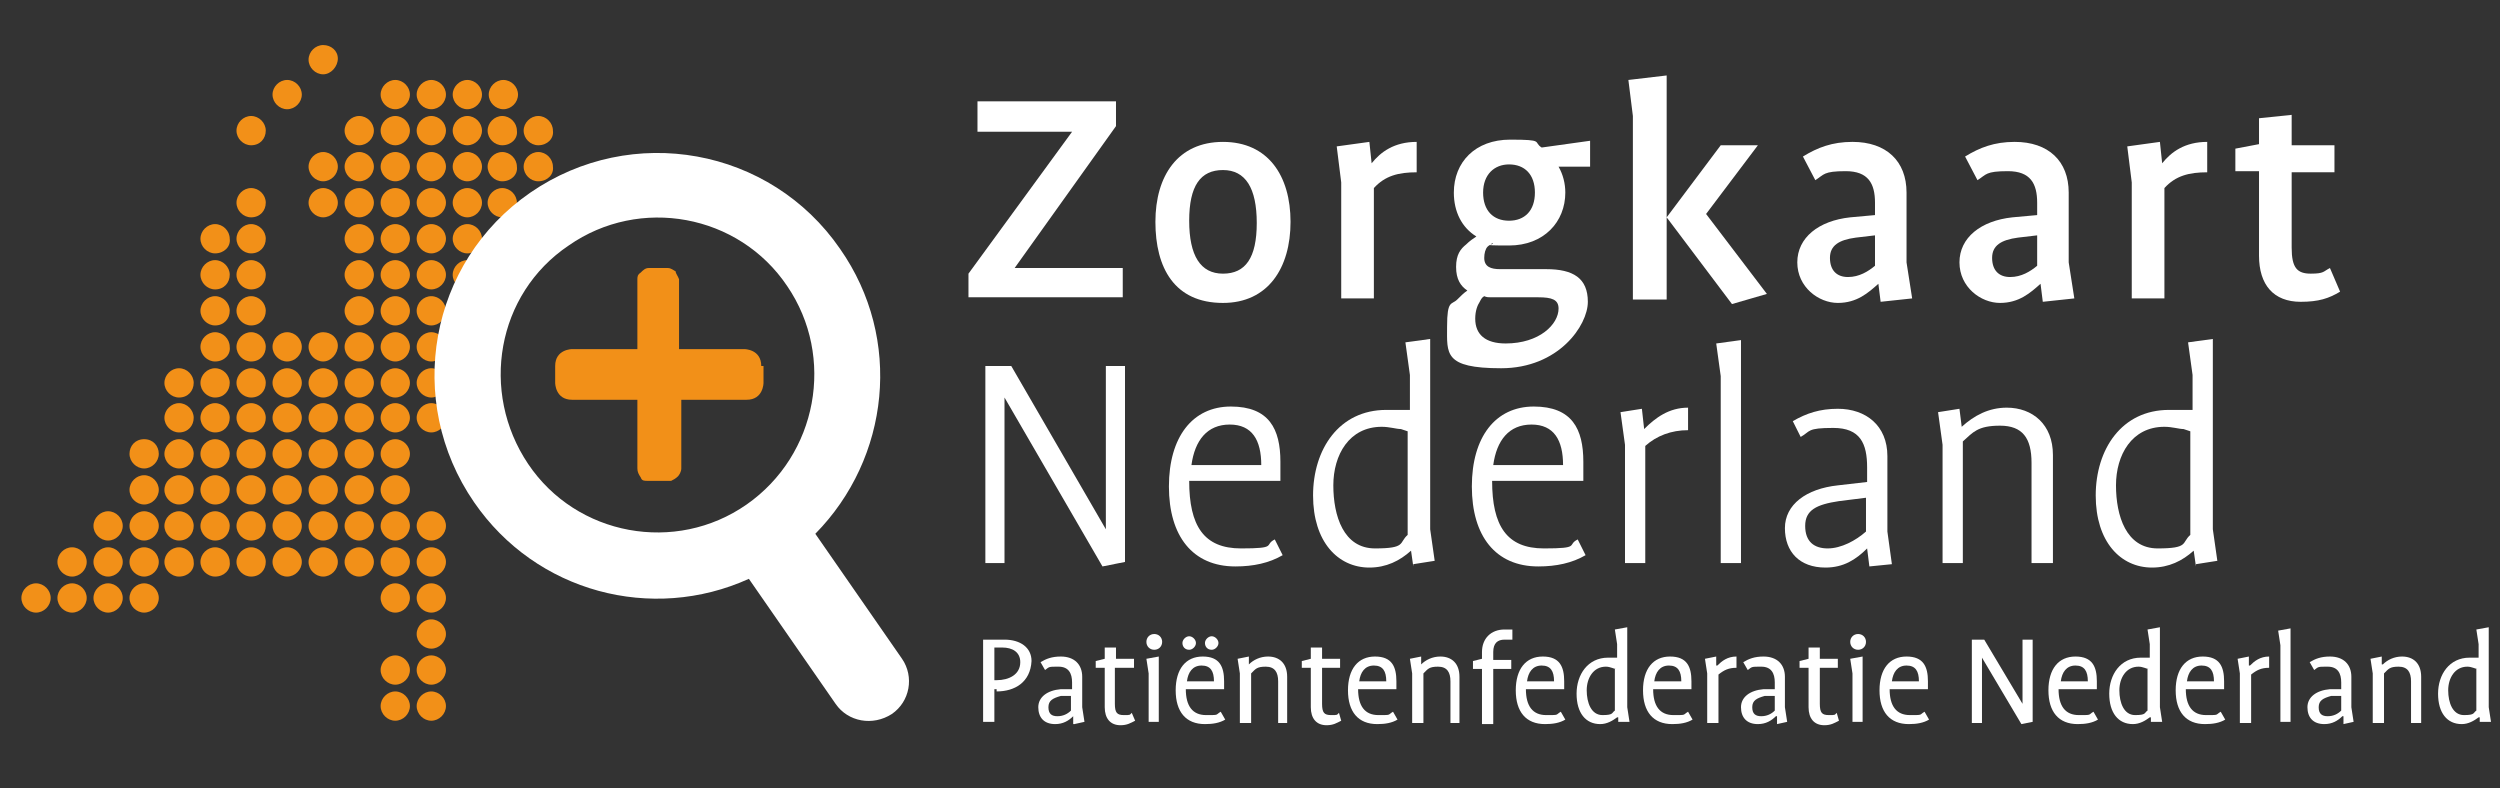 <?xml version="1.0" encoding="UTF-8"?>
<svg id="Laag_1" xmlns="http://www.w3.org/2000/svg" xmlns:xlink="http://www.w3.org/1999/xlink" xmlns:svg="http://www.w3.org/2000/svg" xmlns:sodipodi="http://sodipodi.sourceforge.net/DTD/sodipodi-0.dtd" xmlns:rdf="http://www.w3.org/1999/02/22-rdf-syntax-ns#" xmlns:inkscape="http://www.inkscape.org/namespaces/inkscape" xmlns:dc="http://purl.org/dc/elements/1.1/" xmlns:cc="http://creativecommons.org/ns#" version="1.1" viewBox="0 0 222 70">
  <rect x="0" y="0" width="222" height="70" fill="#333333" stroke="none"/>
  <!-- Generator: Adobe Illustrator 29.3.1, SVG Export Plug-In . SVG Version: 2.1.0 Build 151)  -->
  <defs>
    <style>
      .st0 {
        fill: #fff;
      }

      .st1 {
        fill: #f29018;
      }
    </style>
  </defs>
  <path class="st1" d="M31.9,22.5c-.7,0-1.3-.6-1.3-1.3s.6-1.3,1.3-1.3,1.3.6,1.3,1.3-.6,1.3-1.3,1.3Z"/>
  <path class="st1" d="M35.1,22.5c-.7,0-1.3-.6-1.3-1.3s.6-1.3,1.3-1.3,1.3.6,1.3,1.3c0,.7-.6,1.3-1.3,1.3Z"/>
  <path class="st1" d="M38.3,22.5c-.7,0-1.3-.6-1.3-1.3s.6-1.3,1.3-1.3,1.3.6,1.3,1.3-.6,1.3-1.3,1.3Z"/>
  <path class="st1" d="M41.5,22.5c-.7,0-1.3-.6-1.3-1.3s.6-1.3,1.3-1.3,1.3.6,1.3,1.3-.6,1.3-1.3,1.3Z"/>
  <path class="st1" d="M31.9,25.7c-.7,0-1.3-.6-1.3-1.3s.6-1.3,1.3-1.3,1.3.6,1.3,1.3-.6,1.3-1.3,1.3Z"/>
  <path class="st1" d="M35.1,25.7c-.7,0-1.3-.6-1.3-1.3s.6-1.3,1.3-1.3,1.3.6,1.3,1.3-.6,1.3-1.3,1.3Z"/>
  <path class="st1" d="M38.3,25.7c-.7,0-1.3-.6-1.3-1.3s.6-1.3,1.3-1.3,1.3.6,1.3,1.3-.6,1.3-1.3,1.3Z"/>
  <path class="st1" d="M31.9,28.9c-.7,0-1.3-.6-1.3-1.3s.6-1.3,1.3-1.3,1.3.6,1.3,1.3-.6,1.3-1.3,1.3Z"/>
  <path class="st1" d="M35.1,28.9c-.7,0-1.3-.6-1.3-1.3s.6-1.3,1.3-1.3,1.3.6,1.3,1.3-.6,1.3-1.3,1.3Z"/>
  <path class="st1" d="M38.3,28.9c-.7,0-1.3-.6-1.3-1.3s.6-1.3,1.3-1.3,1.3.6,1.3,1.3-.6,1.3-1.3,1.3Z"/>
  <path class="st1" d="M31.9,32.1c-.7,0-1.3-.6-1.3-1.3s.6-1.3,1.3-1.3,1.3.6,1.3,1.3-.6,1.3-1.3,1.3Z"/>
  <path class="st1" d="M35.1,32.1c-.7,0-1.3-.6-1.3-1.3s.6-1.3,1.3-1.3,1.3.6,1.3,1.3c0,.7-.6,1.3-1.3,1.3Z"/>
  <path class="st1" d="M38.3,32.1c-.7,0-1.3-.6-1.3-1.3s.6-1.3,1.3-1.3,1.3.6,1.3,1.3-.6,1.3-1.3,1.3Z"/>
  <path class="st1" d="M22.3,32.1c-.7,0-1.3-.6-1.3-1.3s.6-1.3,1.3-1.3,1.3.6,1.3,1.3c0,.7-.5,1.3-1.3,1.3Z"/>
  <path class="st1" d="M19.1,32.1c-.7,0-1.3-.6-1.3-1.3s.6-1.3,1.3-1.3,1.3.6,1.3,1.3c.1.7-.5,1.3-1.3,1.3Z"/>
  <path class="st1" d="M22.3,28.9c-.7,0-1.3-.6-1.3-1.3s.6-1.3,1.3-1.3,1.3.6,1.3,1.3-.5,1.3-1.3,1.3Z"/>
  <path class="st1" d="M19.1,28.9c-.7,0-1.3-.6-1.3-1.3s.6-1.3,1.3-1.3,1.3.6,1.3,1.3-.5,1.3-1.3,1.3Z"/>
  <path class="st1" d="M22.3,25.7c-.7,0-1.3-.6-1.3-1.3s.6-1.3,1.3-1.3,1.3.6,1.3,1.3-.5,1.3-1.3,1.3Z"/>
  <path class="st1" d="M19.1,25.7c-.7,0-1.3-.6-1.3-1.3s.6-1.3,1.3-1.3,1.3.6,1.3,1.3-.5,1.3-1.3,1.3Z"/>
  <path class="st1" d="M22.3,22.5c-.7,0-1.3-.6-1.3-1.3s.6-1.3,1.3-1.3,1.3.6,1.3,1.3c0,.7-.5,1.3-1.3,1.3Z"/>
  <path class="st1" d="M19.1,22.5c-.7,0-1.3-.6-1.3-1.3s.6-1.3,1.3-1.3,1.3.6,1.3,1.3c.1.7-.5,1.3-1.3,1.3Z"/>
  <path class="st1" d="M25.5,32.1c-.7,0-1.3-.6-1.3-1.3s.6-1.3,1.3-1.3,1.3.6,1.3,1.3-.6,1.3-1.3,1.3Z"/>
  <path class="st1" d="M28.7,32.1c-.7,0-1.3-.6-1.3-1.3s.6-1.3,1.3-1.3,1.3.5,1.3,1.2-.6,1.4-1.3,1.4Z"/>
  <path class="st1" d="M31.9,35.3c-.7,0-1.3-.6-1.3-1.3s.6-1.3,1.3-1.3,1.3.6,1.3,1.3-.6,1.3-1.3,1.3Z"/>
  <path class="st1" d="M35.1,35.3c-.7,0-1.3-.6-1.3-1.3s.6-1.3,1.3-1.3,1.3.6,1.3,1.3-.6,1.3-1.3,1.3Z"/>
  <path class="st1" d="M38.3,35.3c-.7,0-1.3-.6-1.3-1.3s.6-1.3,1.3-1.3,1.3.6,1.3,1.3-.6,1.3-1.3,1.3Z"/>
  <path class="st1" d="M22.3,35.3c-.7,0-1.3-.6-1.3-1.3s.6-1.3,1.3-1.3,1.3.6,1.3,1.3-.5,1.3-1.3,1.3Z"/>
  <path class="st1" d="M19.1,35.3c-.7,0-1.3-.6-1.3-1.3s.6-1.3,1.3-1.3,1.3.6,1.3,1.3-.5,1.3-1.3,1.3Z"/>
  <path class="st1" d="M15.9,35.3c-.7,0-1.3-.6-1.3-1.3s.6-1.3,1.3-1.3,1.3.6,1.3,1.3-.5,1.3-1.3,1.3Z"/>
  <path class="st1" d="M25.5,35.3c-.7,0-1.3-.6-1.3-1.3s.6-1.3,1.3-1.3,1.3.6,1.3,1.3-.6,1.3-1.3,1.3Z"/>
  <path class="st1" d="M28.7,35.3c-.7,0-1.3-.6-1.3-1.3s.6-1.3,1.3-1.3,1.3.6,1.3,1.3-.6,1.3-1.3,1.3Z"/>
  <path class="st1" d="M31.9,38.4c-.7,0-1.3-.6-1.3-1.3s.6-1.3,1.3-1.3,1.3.6,1.3,1.3-.6,1.3-1.3,1.3Z"/>
  <path class="st1" d="M35.1,38.4c-.7,0-1.3-.6-1.3-1.3s.6-1.3,1.3-1.3,1.3.6,1.3,1.3-.6,1.3-1.3,1.3Z"/>
  <path class="st1" d="M38.3,38.4c-.7,0-1.3-.6-1.3-1.3s.6-1.3,1.3-1.3,1.3.6,1.3,1.3-.6,1.3-1.3,1.3Z"/>
  <path class="st1" d="M22.3,38.4c-.7,0-1.3-.6-1.3-1.3s.6-1.3,1.3-1.3,1.3.6,1.3,1.3-.5,1.3-1.3,1.3Z"/>
  <path class="st1" d="M19.1,38.4c-.7,0-1.3-.6-1.3-1.3s.6-1.3,1.3-1.3,1.3.6,1.3,1.3-.5,1.3-1.3,1.3Z"/>
  <path class="st1" d="M15.9,38.4c-.7,0-1.3-.6-1.3-1.3s.6-1.3,1.3-1.3,1.3.6,1.3,1.3-.5,1.3-1.3,1.3Z"/>
  <path class="st1" d="M25.5,38.4c-.7,0-1.3-.6-1.3-1.3s.6-1.3,1.3-1.3,1.3.6,1.3,1.3-.6,1.3-1.3,1.3Z"/>
  <path class="st1" d="M28.7,38.4c-.7,0-1.3-.6-1.3-1.3s.6-1.3,1.3-1.3,1.3.6,1.3,1.3-.6,1.3-1.3,1.3Z"/>
  <path class="st1" d="M28.7,41.6c-.7,0-1.3-.6-1.3-1.3s.6-1.3,1.3-1.3,1.3.6,1.3,1.3-.6,1.3-1.3,1.3Z"/>
  <path class="st1" d="M31.9,41.6c-.7,0-1.3-.6-1.3-1.3s.6-1.3,1.3-1.3,1.3.6,1.3,1.3-.6,1.3-1.3,1.3Z"/>
  <path class="st1" d="M35.1,41.6c-.7,0-1.3-.6-1.3-1.3s.6-1.3,1.3-1.3,1.3.6,1.3,1.3-.6,1.3-1.3,1.3Z"/>
  <path class="st1" d="M19.1,41.6c-.7,0-1.3-.6-1.3-1.3s.6-1.3,1.3-1.3,1.3.6,1.3,1.3-.5,1.3-1.3,1.3Z"/>
  <path class="st1" d="M15.9,41.6c-.7,0-1.3-.6-1.3-1.3s.6-1.3,1.3-1.3,1.3.6,1.3,1.3-.5,1.3-1.3,1.3Z"/>
  <path class="st1" d="M12.8,41.6c-.7,0-1.3-.6-1.3-1.3s.5-1.3,1.3-1.3,1.3.6,1.3,1.3-.6,1.3-1.3,1.3Z"/>
  <path class="st1" d="M22.3,41.6c-.7,0-1.3-.6-1.3-1.3s.6-1.3,1.3-1.3,1.3.6,1.3,1.3-.5,1.3-1.3,1.3Z"/>
  <path class="st1" d="M25.5,41.6c-.7,0-1.3-.6-1.3-1.3s.6-1.3,1.3-1.3,1.3.6,1.3,1.3-.6,1.3-1.3,1.3Z"/>
  <path class="st1" d="M28.7,44.8c-.7,0-1.3-.6-1.3-1.3s.6-1.3,1.3-1.3,1.3.6,1.3,1.3-.6,1.3-1.3,1.3Z"/>
  <path class="st1" d="M31.9,44.8c-.7,0-1.3-.6-1.3-1.3s.6-1.3,1.3-1.3,1.3.6,1.3,1.3-.6,1.3-1.3,1.3Z"/>
  <path class="st1" d="M35.1,44.8c-.7,0-1.3-.6-1.3-1.3s.6-1.3,1.3-1.3,1.3.6,1.3,1.3-.6,1.3-1.3,1.3Z"/>
  <path class="st1" d="M19.1,44.8c-.7,0-1.3-.6-1.3-1.3s.6-1.3,1.3-1.3,1.3.6,1.3,1.3-.5,1.3-1.3,1.3Z"/>
  <path class="st1" d="M15.9,44.8c-.7,0-1.3-.6-1.3-1.3s.6-1.3,1.3-1.3,1.3.6,1.3,1.3-.5,1.3-1.3,1.3Z"/>
  <path class="st1" d="M12.8,44.8c-.7,0-1.3-.6-1.3-1.3s.6-1.3,1.3-1.3,1.3.6,1.3,1.3-.6,1.3-1.3,1.3Z"/>
  <path class="st1" d="M22.3,44.8c-.7,0-1.3-.6-1.3-1.3s.6-1.3,1.3-1.3,1.3.6,1.3,1.3-.5,1.3-1.3,1.3Z"/>
  <path class="st1" d="M25.5,44.8c-.7,0-1.3-.6-1.3-1.3s.6-1.3,1.3-1.3,1.3.6,1.3,1.3-.6,1.3-1.3,1.3Z"/>
  <path class="st1" d="M28.7,48c-.7,0-1.3-.6-1.3-1.3s.6-1.3,1.3-1.3,1.3.6,1.3,1.3-.6,1.3-1.3,1.3Z"/>
  <path class="st1" d="M31.9,48c-.7,0-1.3-.6-1.3-1.3s.6-1.3,1.3-1.3,1.3.6,1.3,1.3-.6,1.3-1.3,1.3Z"/>
  <path class="st1" d="M35.1,48c-.7,0-1.3-.6-1.3-1.3s.6-1.3,1.3-1.3,1.3.6,1.3,1.3-.6,1.3-1.3,1.3Z"/>
  <path class="st1" d="M38.3,48c-.7,0-1.3-.6-1.3-1.3s.6-1.3,1.3-1.3,1.3.6,1.3,1.3-.6,1.3-1.3,1.3Z"/>
  <path class="st1" d="M19.1,48c-.7,0-1.3-.6-1.3-1.3s.6-1.3,1.3-1.3,1.3.6,1.3,1.3-.5,1.3-1.3,1.3Z"/>
  <path class="st1" d="M15.9,48c-.7,0-1.3-.6-1.3-1.3s.6-1.3,1.3-1.3,1.3.6,1.3,1.3-.5,1.3-1.3,1.3Z"/>
  <path class="st1" d="M12.8,48c-.7,0-1.3-.6-1.3-1.3s.6-1.3,1.3-1.3,1.3.6,1.3,1.3-.6,1.3-1.3,1.3Z"/>
  <path class="st1" d="M9.6,48c-.7,0-1.3-.6-1.3-1.3s.6-1.3,1.3-1.3,1.3.6,1.3,1.3-.6,1.3-1.3,1.3Z"/>
  <path class="st1" d="M22.3,48c-.7,0-1.3-.6-1.3-1.3s.6-1.3,1.3-1.3,1.3.6,1.3,1.3-.5,1.3-1.3,1.3Z"/>
  <path class="st1" d="M25.5,48c-.7,0-1.3-.6-1.3-1.3s.6-1.3,1.3-1.3,1.3.6,1.3,1.3-.6,1.3-1.3,1.3Z"/>
  <path class="st1" d="M28.7,51.2c-.7,0-1.3-.6-1.3-1.3s.6-1.3,1.3-1.3,1.3.6,1.3,1.3-.6,1.3-1.3,1.3Z"/>
  <path class="st1" d="M31.9,51.2c-.7,0-1.3-.6-1.3-1.3s.6-1.3,1.3-1.3,1.3.6,1.3,1.3-.6,1.3-1.3,1.3Z"/>
  <path class="st1" d="M35.1,51.2c-.7,0-1.3-.6-1.3-1.3s.6-1.3,1.3-1.3,1.3.6,1.3,1.3c0,.7-.6,1.3-1.3,1.3Z"/>
  <path class="st1" d="M38.3,51.2c-.7,0-1.3-.6-1.3-1.3s.6-1.3,1.3-1.3,1.3.6,1.3,1.3-.6,1.3-1.3,1.3Z"/>
  <path class="st1" d="M35.1,54.4c-.7,0-1.3-.6-1.3-1.3s.6-1.3,1.3-1.3,1.3.6,1.3,1.3-.6,1.3-1.3,1.3Z"/>
  <path class="st1" d="M38.3,54.4c-.7,0-1.3-.6-1.3-1.3s.6-1.3,1.3-1.3,1.3.6,1.3,1.3-.6,1.3-1.3,1.3Z"/>
  <path class="st1" d="M35.1,60.8c-.7,0-1.3-.6-1.3-1.3s.6-1.3,1.3-1.3,1.3.6,1.3,1.3c0,.7-.6,1.3-1.3,1.3Z"/>
  <path class="st1" d="M38.3,60.8c-.7,0-1.3-.6-1.3-1.3s.6-1.3,1.3-1.3,1.3.6,1.3,1.3-.6,1.3-1.3,1.3Z"/>
  <path class="st1" d="M38.3,57.6c-.7,0-1.3-.6-1.3-1.3s.6-1.3,1.3-1.3,1.3.6,1.3,1.3-.6,1.3-1.3,1.3Z"/>
  <path class="st1" d="M35.1,64c-.7,0-1.3-.6-1.3-1.3s.6-1.3,1.3-1.3,1.3.6,1.3,1.3-.6,1.3-1.3,1.3Z"/>
  <path class="st1" d="M38.3,64c-.7,0-1.3-.6-1.3-1.3s.6-1.3,1.3-1.3,1.3.6,1.3,1.3-.6,1.3-1.3,1.3Z"/>
  <path class="st1" d="M19.1,51.2c-.7,0-1.3-.6-1.3-1.3s.6-1.3,1.3-1.3,1.3.6,1.3,1.3c.1.7-.5,1.3-1.3,1.3Z"/>
  <path class="st1" d="M15.9,51.2c-.7,0-1.3-.6-1.3-1.3s.6-1.3,1.3-1.3,1.3.6,1.3,1.3c.1.7-.5,1.3-1.3,1.3Z"/>
  <path class="st1" d="M12.8,51.2c-.7,0-1.3-.6-1.3-1.3s.6-1.3,1.3-1.3,1.3.6,1.3,1.3-.6,1.3-1.3,1.3Z"/>
  <path class="st1" d="M9.6,51.2c-.7,0-1.3-.6-1.3-1.3s.6-1.3,1.3-1.3,1.3.6,1.3,1.3c0,.7-.6,1.3-1.3,1.3Z"/>
  <path class="st1" d="M6.4,51.2c-.7,0-1.3-.6-1.3-1.3s.6-1.3,1.3-1.3,1.3.6,1.3,1.3c0,.7-.6,1.3-1.3,1.3Z"/>
  <path class="st1" d="M12.8,54.4c-.7,0-1.3-.6-1.3-1.3s.6-1.3,1.3-1.3,1.3.6,1.3,1.3-.6,1.3-1.3,1.3Z"/>
  <path class="st1" d="M9.6,54.4c-.7,0-1.3-.6-1.3-1.3s.6-1.3,1.3-1.3,1.3.6,1.3,1.3-.6,1.3-1.3,1.3Z"/>
  <path class="st1" d="M6.4,54.4c-.7,0-1.3-.6-1.3-1.3s.6-1.3,1.3-1.3,1.3.6,1.3,1.3-.6,1.3-1.3,1.3Z"/>
  <path class="st1" d="M3.2,54.4c-.7,0-1.3-.6-1.3-1.3s.6-1.3,1.3-1.3,1.3.6,1.3,1.3-.6,1.3-1.3,1.3Z"/>
  <path class="st1" d="M22.3,51.2c-.7,0-1.3-.6-1.3-1.3s.6-1.3,1.3-1.3,1.3.6,1.3,1.3c0,.7-.5,1.3-1.3,1.3Z"/>
  <path class="st1" d="M25.5,51.2c-.7,0-1.3-.6-1.3-1.3s.6-1.3,1.3-1.3,1.3.6,1.3,1.3-.6,1.3-1.3,1.3Z"/>
  <path class="st1" d="M41.5,25.7c-.7,0-1.3-.6-1.3-1.3s.6-1.3,1.3-1.3,1.3.6,1.3,1.3-.6,1.3-1.3,1.3Z"/>
  <path class="st1" d="M22.3,19.3c-.7,0-1.3-.6-1.3-1.3s.6-1.3,1.3-1.3,1.3.6,1.3,1.3-.5,1.3-1.3,1.3Z"/>
  <path class="st1" d="M31.9,19.3c-.7,0-1.3-.6-1.3-1.3s.6-1.3,1.3-1.3,1.3.6,1.3,1.3-.6,1.3-1.3,1.3Z"/>
  <path class="st1" d="M35.1,19.3c-.7,0-1.3-.6-1.3-1.3s.6-1.3,1.3-1.3,1.3.6,1.3,1.3-.6,1.3-1.3,1.3Z"/>
  <path class="st1" d="M38.3,19.3c-.7,0-1.3-.6-1.3-1.3s.6-1.3,1.3-1.3,1.3.6,1.3,1.3-.6,1.3-1.3,1.3Z"/>
  <path class="st1" d="M41.5,19.3c-.7,0-1.3-.6-1.3-1.3s.6-1.3,1.3-1.3,1.3.6,1.3,1.3-.6,1.3-1.3,1.3Z"/>
  <path class="st1" d="M31.9,16.1c-.7,0-1.3-.6-1.3-1.3s.6-1.3,1.3-1.3,1.3.6,1.3,1.3-.6,1.3-1.3,1.3Z"/>
  <path class="st1" d="M28.7,19.3c-.7,0-1.3-.6-1.3-1.3s.6-1.3,1.3-1.3,1.3.6,1.3,1.3-.6,1.3-1.3,1.3Z"/>
  <path class="st1" d="M28.7,16.1c-.7,0-1.3-.6-1.3-1.3s.6-1.3,1.3-1.3,1.3.6,1.3,1.3-.6,1.3-1.3,1.3Z"/>
  <path class="st1" d="M22.3,12.9c-.7,0-1.3-.6-1.3-1.3s.6-1.3,1.3-1.3,1.3.6,1.3,1.3c0,.7-.5,1.3-1.3,1.3Z"/>
  <path class="st1" d="M25.5,9.7c-.7,0-1.3-.6-1.3-1.3s.6-1.3,1.3-1.3,1.3.6,1.3,1.3-.6,1.3-1.3,1.3Z"/>
  <path class="st1" d="M28.7,6.6c-.7,0-1.3-.6-1.3-1.3s.6-1.3,1.3-1.3,1.3.5,1.3,1.2-.6,1.4-1.3,1.4Z"/>
  <path class="st1" d="M35.1,16.1c-.7,0-1.3-.6-1.3-1.3s.6-1.3,1.3-1.3,1.3.6,1.3,1.3c0,.7-.6,1.3-1.3,1.3Z"/>
  <path class="st1" d="M38.3,16.1c-.7,0-1.3-.6-1.3-1.3s.6-1.3,1.3-1.3,1.3.6,1.3,1.3-.6,1.3-1.3,1.3Z"/>
  <path class="st1" d="M41.5,16.1c-.7,0-1.3-.6-1.3-1.3s.6-1.3,1.3-1.3,1.3.6,1.3,1.3-.6,1.3-1.3,1.3Z"/>
  <path class="st1" d="M31.9,12.9c-.7,0-1.3-.6-1.3-1.3s.6-1.3,1.3-1.3,1.3.6,1.3,1.3-.6,1.3-1.3,1.3Z"/>
  <path class="st1" d="M35.1,12.9c-.7,0-1.3-.6-1.3-1.3s.6-1.3,1.3-1.3,1.3.6,1.3,1.3c0,.7-.6,1.3-1.3,1.3Z"/>
  <path class="st1" d="M38.3,12.9c-.7,0-1.3-.6-1.3-1.3s.6-1.3,1.3-1.3,1.3.6,1.3,1.3-.6,1.3-1.3,1.3Z"/>
  <path class="st1" d="M41.5,12.9c-.7,0-1.3-.6-1.3-1.3s.6-1.3,1.3-1.3,1.3.6,1.3,1.3-.6,1.3-1.3,1.3Z"/>
  <path class="st1" d="M44.6,19.3c-.7,0-1.3-.6-1.3-1.3s.6-1.3,1.3-1.3,1.3.6,1.3,1.3-.5,1.3-1.3,1.3Z"/>
  <path class="st1" d="M44.6,16.1c-.7,0-1.3-.6-1.3-1.3s.6-1.3,1.3-1.3,1.3.6,1.3,1.3c.1.7-.5,1.3-1.3,1.3Z"/>
  <path class="st1" d="M44.6,12.9c-.7,0-1.3-.6-1.3-1.3s.6-1.3,1.3-1.3,1.3.6,1.3,1.3c.1.7-.5,1.3-1.3,1.3Z"/>
  <path class="st1" d="M35.1,9.7c-.7,0-1.3-.6-1.3-1.3s.6-1.3,1.3-1.3,1.3.6,1.3,1.3-.6,1.3-1.3,1.3Z"/>
  <path class="st1" d="M38.3,9.7c-.7,0-1.3-.6-1.3-1.3s.6-1.3,1.3-1.3,1.3.6,1.3,1.3-.6,1.3-1.3,1.3Z"/>
  <path class="st1" d="M41.5,9.7c-.7,0-1.3-.6-1.3-1.3s.6-1.3,1.3-1.3,1.3.6,1.3,1.3-.6,1.3-1.3,1.3Z"/>
  <path class="st1" d="M44.7,9.7c-.7,0-1.3-.6-1.3-1.3s.6-1.3,1.3-1.3,1.3.6,1.3,1.3-.6,1.3-1.3,1.3Z"/>
  <path class="st1" d="M47.8,16.1c-.7,0-1.3-.6-1.3-1.3s.6-1.3,1.3-1.3,1.3.6,1.3,1.3c.1.7-.5,1.3-1.3,1.3Z"/>
  <path class="st1" d="M47.8,12.9c-.7,0-1.3-.6-1.3-1.3s.6-1.3,1.3-1.3,1.3.6,1.3,1.3c.1.7-.5,1.3-1.3,1.3Z"/>
  <path class="st1" d="M67.8,32.5v1.5s0,1.5-1.5,1.5h-5.8v5.1h0v.8h0v.2c0,.3-.2.6-.3.7h0c-.2.2-.4.3-.6.4h-2.1c-.3,0-.5,0-.6-.3h0c-.2-.3-.3-.5-.3-.8h0v-1h0v-5.1h-5.8c-1.5,0-1.5-1.5-1.5-1.5v-1.5c0-1.5,1.5-1.5,1.5-1.5h5.8v-4.9h0v-.9s0-.2,0-.4c0-.2,0-.4.3-.6h0c.2-.2.4-.4.7-.4h1.7c.3,0,.5.2.7.3h0c0,.2.2.4.3.7,0,.2,0,.4,0,.4v.9h0v4.9h5.8s1.5,0,1.5,1.5"/>
  <path class="st0" d="M66.3,44.8c-6.3,4.4-15.1,2.8-19.4-3.6s-2.8-15.1,3.6-19.4c6.3-4.4,15.1-2.8,19.4,3.6,4.3,6.3,2.7,15-3.6,19.4M74.6,22.1c-6.2-9-18.5-11.2-27.5-5-9,6.2-11.2,18.5-5,27.5,5.5,8,15.8,10.7,24.4,6.8l7.7,11.1h0c1.1,1.6,3.3,2,5,.9,1.6-1.1,2-3.3.9-4.9h0l-7.7-11.1c6.6-6.7,7.8-17.3,2.2-25.3"/>
  <g>
    <path class="st0" d="M86,26.5v-2.2l9.2-12.6h-8.4v-2.7h12.3v2.2l-9,12.6h9.6v2.6h-13.7Z"/>
    <path class="st0" d="M108.6,26.9c-4.3,0-6-3.1-6-7.2s2-7.1,6-7.1,6,3,6,7.1-2,7.2-6,7.2ZM108.6,15.1c-2,0-3,1.4-3,4.5s1,4.7,3,4.7,3-1.4,3-4.5-1-4.7-3-4.7Z"/>
    <path class="st0" d="M125.8,15.3c-1.6,0-2.8.3-3.8,1.4v9.8h-2.9v-10.3l-.4-3.2,2.9-.4.2,1.9h0c.8-1,2-1.9,4-1.9,0,0,0,2.7,0,2.7Z"/>
    <path class="st0" d="M138.4,14.8c.4.7.6,1.5.6,2.3,0,2.6-1.9,4.7-5,4.7s-1-.1-1.5-.2c-.1.1-.3.2-.4.3-.2.2-.3.6-.3,1,0,.8.6,1,1.4,1h4.1c2.4,0,3.7.8,3.7,2.9s-2.6,5.9-7.7,5.9-4.8-1.3-4.8-3.7.4-1.9.9-2.4c.3-.3.6-.6.9-.8-.6-.4-1-1-1-2.1s.4-1.6.9-2c.3-.3.6-.5.9-.7-1.3-.8-2-2.2-2-3.9,0-2.7,1.9-4.7,5-4.7s2,.2,2.8.7l4.3-.6v2.3s-2.8,0-2.8,0ZM136.6,26.4h-4.2c-.2,0-.4,0-.6-.1-.2.1-.3.3-.4.5-.2.3-.4.8-.4,1.5,0,1.4.9,2.2,2.7,2.2,3,0,4.7-1.7,4.7-3.1,0-.8-.6-1-1.8-1ZM134,14.6c-1.3,0-2.3.9-2.3,2.5s.9,2.5,2.3,2.5,2.3-.9,2.3-2.5-.9-2.5-2.3-2.5Z"/>
    <path class="st0" d="M145,26.5V10.3l-.4-3.2,3.4-.4v19.9h-3ZM153.8,27l-5.8-7.7,4.8-6.4h3.3l-4.6,6.1,5.4,7.1-3.1.9Z"/>
    <path class="st0" d="M167,26.8l-.2-1.6h0c-.9.8-1.9,1.7-3.6,1.7s-3.6-1.4-3.6-3.6,1.9-3.7,4.7-4l2.2-.2v-1.1c0-1.7-.6-2.8-2.6-2.8s-1.9.3-2.7.8l-1.1-2.1c1.3-.8,2.6-1.3,4.4-1.3,3,0,4.8,1.7,4.8,4.5v6.2l.5,3.2-2.8.3ZM166.5,20.9l-1.7.2c-1.5.2-2.3.7-2.3,1.8s.6,1.7,1.6,1.7,1.8-.5,2.4-1v-2.7Z"/>
    <path class="st0" d="M181.4,26.8l-.2-1.6h0c-.9.8-1.9,1.7-3.6,1.7s-3.6-1.4-3.6-3.6,1.9-3.7,4.7-4l2.2-.2v-1.1c0-1.7-.6-2.8-2.6-2.8s-1.9.3-2.7.8l-1.1-2.1c1.3-.8,2.6-1.3,4.4-1.3,3,0,4.8,1.7,4.8,4.5v6.2l.5,3.2-2.8.3ZM180.9,20.9l-1.7.2c-1.5.2-2.3.7-2.3,1.8s.6,1.7,1.6,1.7,1.8-.5,2.4-1v-2.7Z"/>
    <path class="st0" d="M196,15.3c-1.6,0-2.8.3-3.8,1.4v9.8h-2.9v-10.3l-.4-3.2,2.9-.4.2,1.9h0c.8-1,2-1.9,4-1.9v2.7Z"/>
    <path class="st0" d="M207.8,25.9c-1,.6-1.9.9-3.5.9-2.4,0-3.7-1.5-3.7-4.1v-7.5h-2.1v-2l2.1-.4v-2.3l2.9-.3v2.7h3.8v2.4h-3.8v6.7c0,1.8.5,2.3,1.7,2.3s1.1-.2,1.7-.5l.9,2.1Z"/>
    <path class="st0" d="M97.9,50.3l-8.7-15h0v14.7c0,0-1.7,0-1.7,0v-17.5h2.3l8.4,14.5h0v-14.5c0,0,1.7,0,1.7,0v17.4l-2,.4Z"/>
    <path class="st0" d="M113.9,49.3c-1.2.7-2.6,1-4.2,1-3.8,0-5.9-2.7-5.9-7.1s2.1-7.1,5.5-7.1,4.4,2,4.4,4.9v1.7h-8.1c0,4,1.3,6,4.6,6s2-.3,3-.8l.7,1.4ZM112,41.3c0-2.2-.8-3.6-2.8-3.6s-3.1,1.4-3.4,3.6h6.2Z"/>
    <path class="st0" d="M125.5,50.3l-.2-1.4h0c-1,.9-2.2,1.5-3.7,1.5-2.8,0-5-2.3-5-6.4s2.3-7.6,6.5-7.6,1.1,0,1.5,0c.2,0,.4,0,.6,0v-3.1l-.4-2.9,2.2-.3v16.9l.4,2.8-1.9.3ZM125,38.3l-.6-.2c-.4,0-1-.2-1.7-.2-2.9,0-4.3,2.5-4.3,5.2s.9,5.6,3.7,5.6,2.1-.5,2.9-1.2v-9.2Z"/>
    <path class="st0" d="M140.8,49.3c-1.2.7-2.6,1-4.2,1-3.8,0-5.9-2.7-5.9-7.1s2.1-7.1,5.5-7.1,4.4,2,4.4,4.9v1.7h-8.1c0,4,1.3,6,4.6,6s2-.3,3-.8l.7,1.4ZM138.8,41.3c0-2.2-.8-3.6-2.8-3.6s-3.1,1.4-3.4,3.6h6.2Z"/>
    <path class="st0" d="M149.9,38.2c-1.5,0-2.8.5-3.8,1.4v10.4h-1.8v-10.5l-.4-2.9,1.9-.3.2,1.8h0c1-1,2.2-1.9,3.9-1.9v2h0Z"/>
    <path class="st0" d="M152.8,50v-16.6l-.4-2.9,2.2-.3v19.8h-1.8Z"/>
    <path class="st0" d="M166,50.3l-.2-1.6h0c-1,1-2.1,1.7-3.7,1.7-2.3,0-3.6-1.4-3.6-3.5s1.9-3.5,4.7-3.8l2.6-.3v-1.3c0-2.1-.6-3.5-3-3.5s-2,.3-2.9.8l-.7-1.4c1.2-.7,2.4-1.1,4-1.1,2.5,0,4.4,1.5,4.4,4.2v6.7l.4,2.9-2,.2ZM165.7,44.2l-2.4.3c-2,.3-3,.8-3,2.2s.8,2,2,2,2.5-.7,3.4-1.5v-3Z"/>
    <path class="st0" d="M180.4,50v-8.9c0-2.2-.8-3.3-2.8-3.3s-2.4.6-3.3,1.4v10.8h-1.8v-10.5l-.4-2.9,1.9-.3.2,1.6h0c1.1-1,2.4-1.7,4-1.7,2.3,0,4.1,1.5,4.1,4.2v9.6h-1.9Z"/>
    <path class="st0" d="M195,50.3l-.2-1.4h0c-1,.9-2.2,1.5-3.7,1.5-2.8,0-5-2.3-5-6.4s2.3-7.6,6.5-7.6,1.1,0,1.5,0c.2,0,.4,0,.6,0v-3.1l-.4-2.9,2.2-.3v16.9l.4,2.8-1.9.3ZM194.5,38.3l-.6-.2c-.4,0-1-.2-1.7-.2-2.9,0-4.3,2.5-4.3,5.2s.9,5.6,3.7,5.6,2.1-.5,2.9-1.2v-9.2h0Z"/>
  </g>
  <g>
    <path class="st0" d="M88.5,61.2h-.2v2.9h-1v-7.3c.2,0,.4,0,.6,0,.4,0,.8,0,1.3,0,1.4,0,2.4.7,2.4,1.9-.1,1.9-1.5,2.7-3.1,2.7ZM89,57.5h-.7v2.9h.2c1.1,0,2.1-.5,2.1-1.6,0-.9-.7-1.3-1.6-1.3Z"/>
    <path class="st0" d="M95.3,64.3v-.7h0c-.4.4-.9.7-1.6.7-1,0-1.5-.6-1.5-1.5s.8-1.5,2-1.6h1v-.6c0-.8-.3-1.4-1.2-1.4s-.8,0-1.2.3l-.4-.7c.5-.3,1-.5,1.8-.5,1.2,0,1.9.7,1.9,1.8v2.7l.2,1.3-.9.2ZM95.1,61.8h-.9c-.7.2-1.1.4-1.1,1s.3.8.8.8.9-.2,1.2-.5v-1.3Z"/>
    <path class="st0" d="M100.8,64c-.4.2-.7.4-1.3.4-.9,0-1.4-.6-1.4-1.6v-3.5h-.8v-.6l.8-.2v-1h1c0,0,0,1,0,1h1.6v.8h-1.7v3.2c0,.8.2,1,.8,1s.5,0,.7-.2l.3.7Z"/>
    <path class="st0" d="M102.5,57.7c-.4,0-.7-.3-.7-.7s.3-.7.7-.7.7.3.7.7-.3.7-.7.7ZM102,64.2v-4.4l-.2-1.3,1.1-.2v5.8h-.9Z"/>
    <path class="st0" d="M108.8,63.9c-.5.3-1.1.4-1.8.4-1.7,0-2.6-1.1-2.6-3s.9-3,2.4-3,1.9.9,1.9,2.2v.7h-3.4c0,1.5.6,2.3,1.8,2.3s.8,0,1.3-.3l.4.7ZM105.6,57.7c-.4,0-.6-.3-.6-.6s.3-.6.6-.6.6.3.6.6-.3.6-.6.6ZM107.8,60.5c0-.9-.3-1.4-1.1-1.4s-1.2.6-1.3,1.4h2.4ZM107.6,57.7c-.4,0-.6-.3-.6-.6s.3-.6.6-.6.6.3.6.6-.3.6-.6.6Z"/>
    <path class="st0" d="M113.5,64.2v-3.7c0-.8-.3-1.3-1.1-1.3s-.9.2-1.3.6v4.4h-1v-4.4l-.2-1.3,1-.2v.7h0c.4-.4,1-.7,1.7-.7,1,0,1.7.6,1.7,1.8v4.1h-.9Z"/>
    <path class="st0" d="M119.1,64c-.4.2-.7.4-1.3.4-.9,0-1.4-.6-1.4-1.6v-3.5h-.8v-.6l.8-.2v-1h1c0,0,0,1,0,1h1.6v.8h-1.6v3.2c0,.8.2,1,.8,1s.5,0,.7-.2l.2.7Z"/>
    <path class="st0" d="M124.1,63.9c-.5.3-1.1.4-1.8.4-1.7,0-2.6-1.1-2.6-3s.9-3,2.4-3,1.9.9,1.9,2.2v.7h-3.4c0,1.5.6,2.3,1.8,2.3s.8,0,1.3-.3l.4.7ZM123.1,60.5c0-.9-.3-1.4-1.1-1.4s-1.2.6-1.3,1.4h2.4Z"/>
    <path class="st0" d="M128.8,64.2v-3.7c0-.8-.3-1.3-1.1-1.3s-.9.2-1.3.6v4.4h-1v-4.4l-.2-1.3,1-.2v.7h0c.4-.4,1-.7,1.7-.7,1,0,1.7.6,1.7,1.8v4.1h-.9Z"/>
    <path class="st0" d="M134.2,56.8c-.2,0-.3,0-.6,0-.6,0-1,.3-1,1.1v.7h1.6v.8h-1.6v4.9h-1v-4.9h-.8v-.7l.8-.2v-.6c0-1.2.8-2,2-2s.5,0,.7,0v.9Z"/>
    <path class="st0" d="M139,63.9c-.5.3-1.1.4-1.8.4-1.7,0-2.6-1.1-2.6-3s.9-3,2.4-3,1.9.9,1.9,2.2v.7h-3.4c0,1.5.6,2.3,1.8,2.3s.8,0,1.3-.3l.4.7ZM138,60.5c0-.9-.3-1.4-1.1-1.4s-1.2.6-1.3,1.4h2.4Z"/>
    <path class="st0" d="M143.7,64.3v-.6h-.1c-.4.3-.9.6-1.5.6-1.3,0-2.1-1-2.1-2.7s1-3.2,2.8-3.2.6,0,.8,0v-1.2l-.2-1.3,1.1-.2v7.1l.2,1.3h-1ZM143.5,59.4c-.2,0-.5-.2-.9-.2-1.1,0-1.7,1-1.7,2.1s.4,2.2,1.4,2.2.8-.2,1.1-.4v-3.7h0Z"/>
    <path class="st0" d="M150.3,63.9c-.5.3-1.1.4-1.8.4-1.7,0-2.6-1.1-2.6-3s.9-3,2.4-3,1.9.9,1.9,2.2v.7h-3.4c0,1.5.6,2.3,1.8,2.3s.8,0,1.3-.3l.4.7ZM149.3,60.5c0-.9-.3-1.4-1.1-1.4s-1.2.6-1.3,1.4h2.4Z"/>
    <path class="st0" d="M154.2,59.3c-.7,0-1.1.2-1.6.6v4.3h-1v-4.4l-.2-1.3,1-.2v.8h.1c.4-.4.9-.8,1.7-.8v1Z"/>
    <path class="st0" d="M157.8,64.3v-.7h-.1c-.4.4-.9.7-1.6.7-1,0-1.5-.6-1.5-1.5s.8-1.5,2-1.6h1v-.6c0-.8-.3-1.4-1.2-1.4s-.8,0-1.2.3l-.4-.7c.5-.3,1-.5,1.8-.5,1.2,0,1.9.7,1.9,1.8v2.7l.2,1.3-.9.2ZM157.6,61.8h-.9c-.7.2-1.1.4-1.1,1s.3.8.8.8.9-.2,1.2-.5v-1.3Z"/>
    <path class="st0" d="M163.3,64c-.4.2-.7.4-1.3.4-.9,0-1.4-.6-1.4-1.6v-3.5h-.8v-.6l.8-.2v-1h1c0,0,0,1,0,1h1.6v.8h-1.6v3.2c0,.8.2,1,.8,1s.5,0,.7-.2l.2.7Z"/>
    <path class="st0" d="M165,57.7c-.4,0-.7-.3-.7-.7s.3-.7.7-.7.7.3.7.7-.3.7-.7.7ZM164.5,64.2v-4.4l-.2-1.3,1.1-.2v5.8h-.9Z"/>
    <path class="st0" d="M171.3,63.9c-.5.3-1.1.4-1.8.4-1.7,0-2.6-1.1-2.6-3s.9-3,2.4-3,1.9.9,1.9,2.2v.7h-3.4c0,1.5.6,2.3,1.8,2.3s.8,0,1.3-.3l.4.7ZM170.4,60.5c0-.9-.3-1.4-1.1-1.4s-1.2.6-1.3,1.4h2.4Z"/>
    <path class="st0" d="M179.5,64.3l-3.5-5.9h0v5.8c.1,0-.9,0-.9,0v-7.4h1.1l3.4,5.7h0v-5.7c-.1,0,.9,0,.9,0v7.3l-1,.2Z"/>
    <path class="st0" d="M186.3,63.9c-.5.3-1.1.4-1.8.4-1.7,0-2.6-1.1-2.6-3s.9-3,2.4-3,1.9.9,1.9,2.2v.7h-3.4c0,1.5.6,2.3,1.8,2.3s.8,0,1.3-.3l.4.7ZM185.4,60.5c0-.9-.3-1.4-1.1-1.4s-1.2.6-1.3,1.4h2.4Z"/>
    <path class="st0" d="M191,64.3v-.6h-.1c-.4.3-.9.6-1.5.6-1.3,0-2.1-1-2.1-2.7s1-3.2,2.8-3.2.6,0,.8,0v-1.2l-.2-1.3,1.1-.2v7.1l.2,1.3h-1ZM190.8,59.4c-.2,0-.5-.2-.9-.2-1.1,0-1.7,1-1.7,2.1s.4,2.2,1.4,2.2.8-.2,1.1-.4v-3.7h0Z"/>
    <path class="st0" d="M197.6,63.9c-.5.3-1.1.4-1.8.4-1.7,0-2.6-1.1-2.6-3s.9-3,2.4-3,1.9.9,1.9,2.2v.7h-3.4c0,1.5.6,2.3,1.8,2.3s.8,0,1.3-.3l.4.7ZM196.6,60.5c0-.9-.3-1.4-1.1-1.4s-1.2.6-1.3,1.4h2.4Z"/>
    <path class="st0" d="M201.5,59.3c-.7,0-1.1.2-1.6.6v4.3h-1v-4.4l-.2-1.3,1-.2v.8h.1c.4-.4.9-.8,1.7-.8v1Z"/>
    <path class="st0" d="M202.5,64.2v-6.9l-.2-1.3,1.1-.2v8.3h-.9Z"/>
    <path class="st0" d="M208.1,64.3v-.7h-.1c-.4.4-.9.7-1.6.7-1,0-1.5-.6-1.5-1.5s.8-1.5,2-1.6h1v-.6c0-.8-.3-1.4-1.2-1.4s-.8,0-1.2.3l-.4-.7c.5-.3,1-.5,1.8-.5,1.2,0,1.9.7,1.9,1.8v2.7l.2,1.3-.9.2ZM207.9,61.8h-.9c-.7.2-1.1.4-1.1,1s.3.8.8.8.9-.2,1.2-.5v-1.3Z"/>
    <path class="st0" d="M214.1,64.2v-3.7c0-.8-.3-1.3-1.1-1.3s-.9.2-1.3.6v4.4h-1v-4.4l-.2-1.3,1-.2v.7h.1c.4-.4,1-.7,1.7-.7,1,0,1.7.6,1.7,1.8v4.1h-.9Z"/>
    <path class="st0" d="M220.2,64.3v-.6h-.1c-.4.3-.9.6-1.5.6-1.3,0-2.1-1-2.1-2.7s1-3.2,2.8-3.2.6,0,.8,0v-1.2l-.2-1.3,1.1-.2v7.1l.2,1.3h-1ZM220,59.4c-.2,0-.5-.2-.9-.2-1.1,0-1.7,1-1.7,2.1s.4,2.2,1.4,2.2.8-.2,1.1-.4v-3.7h0Z"/>
  </g>
  <sodipodi:namedview id="namedview563" bordercolor="#666666" borderopacity="1" fit-margin-bottom="0" fit-margin-left="0" fit-margin-right="0" fit-margin-top="0" gridtolerance="10" guidetolerance="10" inkscape:current-layer="Laag_1" inkscape:cx="227" inkscape:cy="58.699999" inkscape:pageopacity="0" inkscape:pageshadow="2" inkscape:window-height="772" inkscape:window-maximized="0" inkscape:window-width="1214" inkscape:window-x="0" inkscape:window-y="0" inkscape:zoom="1" objecttolerance="10" pagecolor="#ffffff" showgrid="false"/>
</svg>